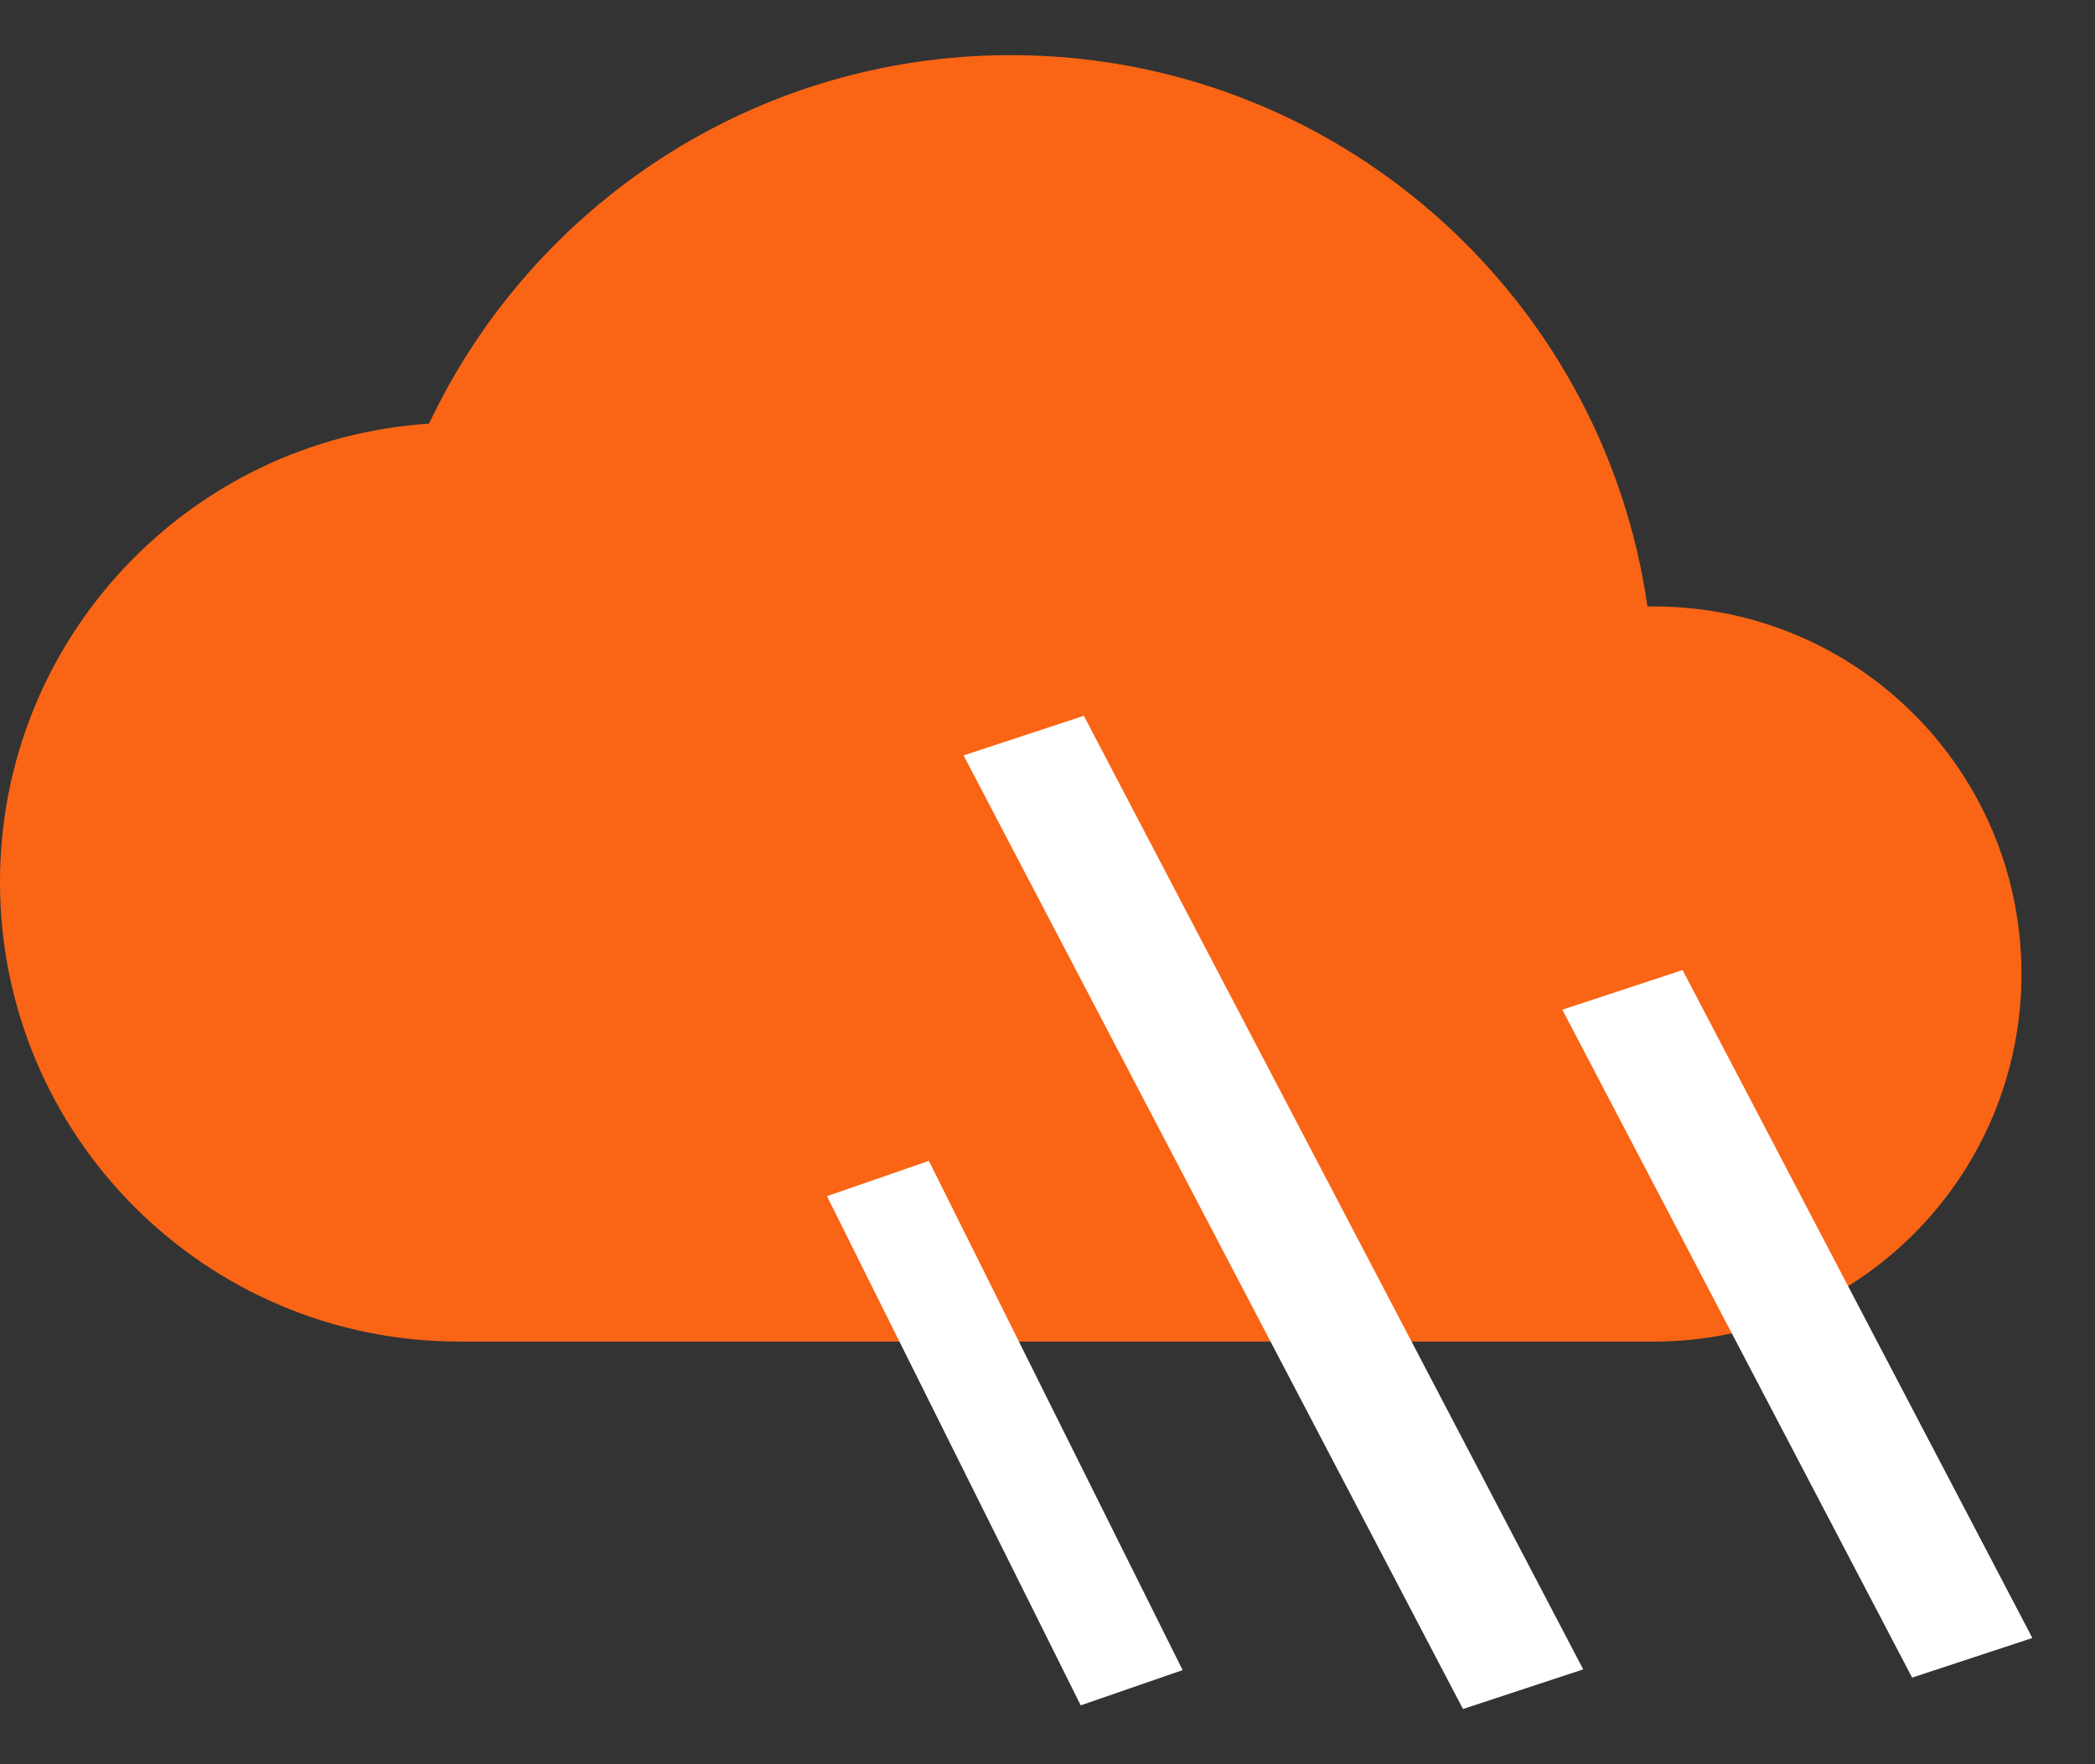 <?xml version="1.0" encoding="UTF-8"?>
<svg xmlns="http://www.w3.org/2000/svg" width="19" height="16" viewBox="0 0 19 16" fill="none">
  <rect x="0" y="0" width="19" height="16" fill="#333333" stroke="none"/>
  <g id="Group 1000004080">
    <path id="Vector" d="M15 5.5C16.841 5.5 18.333 6.992 18.333 8.833C18.333 10.674 16.841 12.167 15 12.167L4.167 12.167C1.865 12.167 0 10.301 0 8C0 5.791 1.718 3.985 3.891 3.842C4.825 1.867 6.836 0.5 9.167 0.5C12.106 0.5 14.537 2.673 14.941 5.5C14.961 5.5 14.98 5.5 15 5.5Z" fill="#F96515"></path>
    <rect id="Rectangle 34624957" width="0.978" height="5.16" transform="matrix(0.945 -0.327 0.446 0.895 7.5 10.848)" fill="white"></rect>
    <rect id="Rectangle 34624959" width="1.148" height="6.837" transform="matrix(0.95 -0.313 0.464 0.886 14.169 9.157)" fill="white"></rect>
    <rect id="Rectangle 34624958" width="1.148" height="9.761" transform="matrix(0.95 -0.313 0.464 0.886 8.739 6.851)" fill="white"></rect>
  </g>
</svg>
